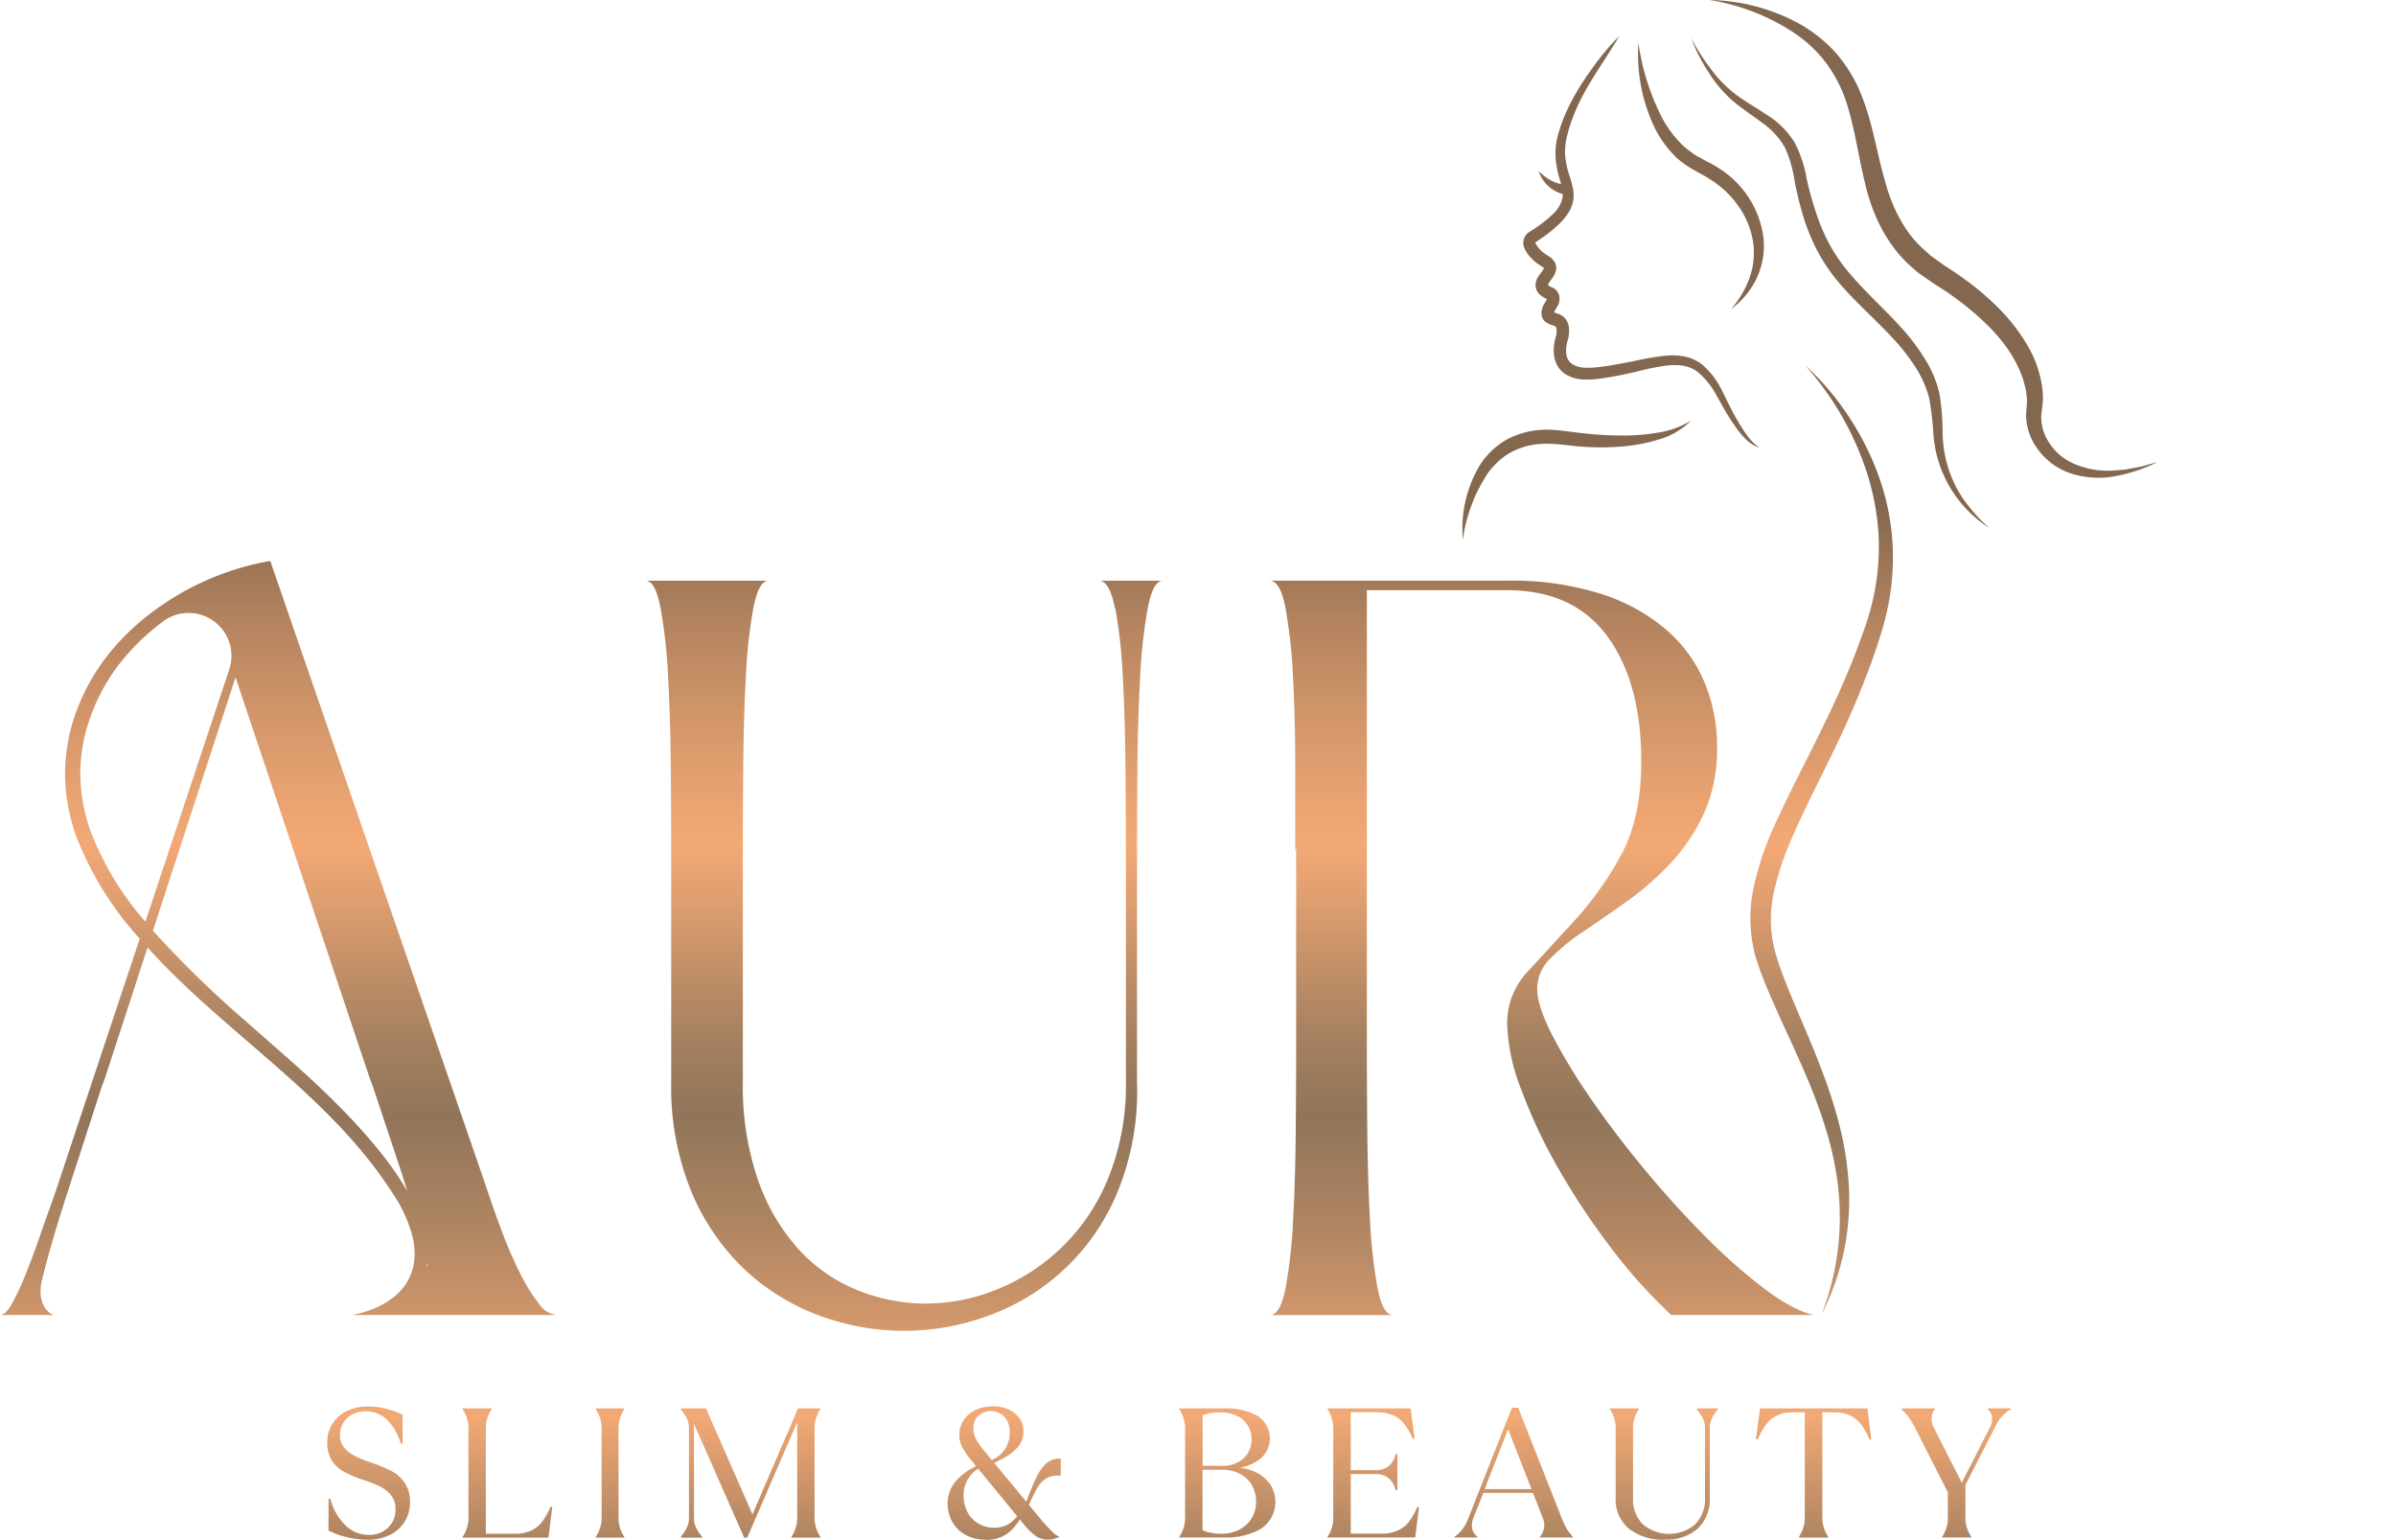 <?xml version="1.0" encoding="UTF-8"?>
<svg xmlns="http://www.w3.org/2000/svg" xmlns:xlink="http://www.w3.org/1999/xlink" width="388.976" height="250" viewBox="0 0 388.976 250">
  <defs>
    <linearGradient id="a" x1="0.5" y1="1.142" x2="0.5" y2="4.441" gradientUnits="objectBoundingBox">
      <stop offset="0" stop-color="#83674f"></stop>
      <stop offset="0.08" stop-color="#b1825e"></stop>
      <stop offset="0.16" stop-color="#d4976a"></stop>
      <stop offset="0.22" stop-color="#eaa472"></stop>
      <stop offset="0.25" stop-color="#f2a975"></stop>
      <stop offset="0.28" stop-color="#e4a171"></stop>
      <stop offset="0.39" stop-color="#a78160"></stop>
      <stop offset="0.45" stop-color="#90755a"></stop>
      <stop offset="0.53" stop-color="#af8562"></stop>
      <stop offset="0.67" stop-color="#f2a975"></stop>
      <stop offset="0.8" stop-color="#8f7459"></stop>
      <stop offset="1" stop-color="#706454"></stop>
    </linearGradient>
    <linearGradient id="b" x1="0.499" y1="-6.758" x2="0.499" y2="3.435" xlink:href="#a"></linearGradient>
    <linearGradient id="c" x1="0.5" y1="-6.986" x2="0.5" y2="3.529" xlink:href="#a"></linearGradient>
    <linearGradient id="d" x1="0.501" y1="-6.986" x2="0.501" y2="3.529" xlink:href="#a"></linearGradient>
    <linearGradient id="e" x1="0.5" y1="-6.983" x2="0.5" y2="3.527" xlink:href="#a"></linearGradient>
    <linearGradient id="f" x1="0.5" y1="-6.753" x2="0.5" y2="3.434" xlink:href="#a"></linearGradient>
    <linearGradient id="g" x1="0.5" y1="-6.99" x2="0.5" y2="3.531" xlink:href="#a"></linearGradient>
    <linearGradient id="h" x1="0.499" y1="-6.994" x2="0.499" y2="3.533" xlink:href="#a"></linearGradient>
    <linearGradient id="i" x1="0.5" y1="-6.947" x2="0.5" y2="3.517" xlink:href="#a"></linearGradient>
    <linearGradient id="j" x1="0.5" y1="-6.877" x2="0.5" y2="3.474" xlink:href="#a"></linearGradient>
    <linearGradient id="k" x1="0.498" y1="-6.986" x2="0.498" y2="3.529" xlink:href="#a"></linearGradient>
    <linearGradient id="l" x1="0.5" y1="-6.986" x2="0.5" y2="3.53" xlink:href="#a"></linearGradient>
    <linearGradient id="m" x1="0.501" y1="-0.1" x2="0.501" y2="1.711" xlink:href="#a"></linearGradient>
    <linearGradient id="n" x1="0.5" y1="-0.102" x2="0.5" y2="1.748" xlink:href="#a"></linearGradient>
    <linearGradient id="o" x1="0.5" y1="-0.073" x2="0.5" y2="1.728" xlink:href="#a"></linearGradient>
    <linearGradient id="q" x1="0.499" y1="0.148" x2="0.499" y2="1.579" xlink:href="#a"></linearGradient>
    <linearGradient id="r" x1="0.5" y1="0.715" x2="0.5" y2="12.094" xlink:href="#a"></linearGradient>
    <linearGradient id="s" x1="0.5" y1="1.739" x2="0.5" y2="6.844" xlink:href="#a"></linearGradient>
    <linearGradient id="t" x1="0.5" y1="1.059" x2="0.5" y2="3.903" xlink:href="#a"></linearGradient>
    <linearGradient id="u" x1="0.5" y1="0.955" x2="0.5" y2="3.727" xlink:href="#a"></linearGradient>
  </defs>
  <g transform="translate(-0.01)">
    <path d="M250.806,67.762c-.676-1.077-1.249-2.257-1.81-3.379-.229-.47-.458-.939-.7-1.4a13.187,13.187,0,0,0-3.391-4.559,7.024,7.024,0,0,0-2.726-1.26,10.23,10.23,0,0,0-2.933-.172,39.96,39.96,0,0,0-4.8.767l-.664.137c-1.89.378-3.586.71-5.292.916a14.112,14.112,0,0,1-2.543.149,4.179,4.179,0,0,1-2.1-.584,2.248,2.248,0,0,1-.962-1.581,5.114,5.114,0,0,1,.195-2.2l.023-.08a5.458,5.458,0,0,0,.183-2.234,2.82,2.82,0,0,0-.6-1.317A2.679,2.679,0,0,0,221.5,50.2l-.286-.1c-.115-.034-.229-.08-.321-.115a.831.831,0,0,1,.126-.3c.046-.08.1-.172.16-.275.1-.16.206-.344.321-.561a2.224,2.224,0,0,0,.218-1.569,1.937,1.937,0,0,0-.4-.813,1.775,1.775,0,0,0-.825-.573,1.283,1.283,0,0,1-.55-.332l-.046-.069a2.2,2.2,0,0,1,.1-.218,5.337,5.337,0,0,1,.378-.55l.115-.16a4.423,4.423,0,0,0,.561-.951,2.294,2.294,0,0,0,.183-.79,1.84,1.84,0,0,0-.206-.928,2.7,2.7,0,0,0-1-1.031l-.481-.309c-.08-.057-.16-.1-.229-.16a4.821,4.821,0,0,1-1.088-1.065,3.085,3.085,0,0,1-.355-.607l-.034-.092-.218.034.263-.08,1.02-.687a22.349,22.349,0,0,0,2.967-2.429,9.9,9.9,0,0,0,1.283-1.569,5.738,5.738,0,0,0,.825-2.016,5.518,5.518,0,0,0-.057-2.154c-.126-.607-.3-1.157-.458-1.7l-.046-.16a13.309,13.309,0,0,1-.733-3.391,10.248,10.248,0,0,1,.378-3.4l.218-.859.286-.859c.137-.447.309-.894.481-1.317l.137-.344c1.432-3.6,3.62-6.736,5.682-9.978.55-.871,1.1-1.753,1.627-2.635a41.327,41.327,0,0,0-4.708,5.682,39.15,39.15,0,0,0-3.8,6.4l-.149.344a14.7,14.7,0,0,0-.573,1.386l-.332.894-.264.894a11.087,11.087,0,0,0-.55,3.86,15.491,15.491,0,0,0,.687,3.8c.08.275.149.538.218.8a6.634,6.634,0,0,1-2.864-1.42l-.813-.687.458.962a5.7,5.7,0,0,0,3.482,2.761,3.033,3.033,0,0,1-.069.79,5.223,5.223,0,0,1-1.65,2.589,20.144,20.144,0,0,1-2.749,2.165l-1.077.7s-.1.08-.172.137a2.141,2.141,0,0,0-.515.71,2.188,2.188,0,0,0-.172.871,1.668,1.668,0,0,0,.057.435,3.624,3.624,0,0,0,.126.378,5.045,5.045,0,0,0,.561.974,6.961,6.961,0,0,0,1.512,1.5l.344.241.481.309a1.741,1.741,0,0,1,.275.229.453.453,0,0,1-.023.069,3.9,3.9,0,0,1-.367.573l-.115.149a6.445,6.445,0,0,0-.47.687,2.365,2.365,0,0,0-.378,1.489,2.16,2.16,0,0,0,.8,1.42,3.884,3.884,0,0,0,.527.378,2.627,2.627,0,0,0,.47.218h.034a.973.973,0,0,1-.069.195c-.057.115-.126.229-.206.367-.069.115-.149.241-.218.378a2.8,2.8,0,0,0-.378,1.352,1.77,1.77,0,0,0,.951,1.65,4.115,4.115,0,0,0,.767.321,1.345,1.345,0,0,1,.229.08,1.117,1.117,0,0,1,.344.172.759.759,0,0,1,.149.355,3.567,3.567,0,0,1-.137,1.375,6.961,6.961,0,0,0-.286,1.5,6.3,6.3,0,0,0,.046,1.615,4.311,4.311,0,0,0,.6,1.627,4.044,4.044,0,0,0,1.26,1.272,5.927,5.927,0,0,0,3.081.848,15.691,15.691,0,0,0,2.875-.206c1.581-.218,3.311-.561,5.418-1.054l.573-.137a37.26,37.26,0,0,1,4.651-.894,10.1,10.1,0,0,1,2.5.046,5.652,5.652,0,0,1,2.2.9,12.841,12.841,0,0,1,3.23,4c.263.447.515.894.768,1.352a36.382,36.382,0,0,0,2.05,3.345c1.134,1.661,2.509,3.3,4.147,3.689-1.409-.813-2.429-2.474-3.46-4.135Z" transform="translate(31.417 0.741)" fill="url(#a)"></path>
    <g transform="translate(53.14 228.338)">
      <path d="M52.942,220.966a13.88,13.88,0,0,1-3.654-.47,11.622,11.622,0,0,1-2.692-1.031v-5.12h.3a9.237,9.237,0,0,0,2.406,4.25,5.3,5.3,0,0,0,3.734,1.592,4.374,4.374,0,0,0,3.219-1.168,3.954,3.954,0,0,0,1.214-2.99,3.518,3.518,0,0,0-.676-2.2,5.136,5.136,0,0,0-1.718-1.432,16.215,16.215,0,0,0-2.543-1.031,22.716,22.716,0,0,1-3.3-1.352,5.452,5.452,0,0,1-2.051-1.833,5.229,5.229,0,0,1-.79-2.99,5.514,5.514,0,0,1,3.162-5.1,7.722,7.722,0,0,1,3.494-.745,11.52,11.52,0,0,1,3.1.424,13.256,13.256,0,0,1,2.474.893v4.7h-.3a8.738,8.738,0,0,0-2.177-3.815,5.032,5.032,0,0,0-5.6-.962,3.666,3.666,0,0,0-1.512,1.352,3.765,3.765,0,0,0-.573,2.085,3.03,3.03,0,0,0,.676,2,5.5,5.5,0,0,0,1.741,1.352,22.533,22.533,0,0,0,2.715,1.111,22.43,22.43,0,0,1,3.253,1.352,5.927,5.927,0,0,1,2.108,1.89,5.354,5.354,0,0,1,.871,3.173,5.757,5.757,0,0,1-3.322,5.315,7.982,7.982,0,0,1-3.528.768Z" transform="translate(-46.39 -199.327)" fill="url(#b)"></path>
      <path d="M65.581,220.446a4.957,4.957,0,0,0,.664-1.352,5.086,5.086,0,0,0,.275-1.65V202.77a5.467,5.467,0,0,0-.939-3v-.149h4.7v.149a4.956,4.956,0,0,0-.664,1.352,5.085,5.085,0,0,0-.275,1.65v17.195h4.616a6.244,6.244,0,0,0,2.761-.527,4.939,4.939,0,0,0,1.787-1.455,11.217,11.217,0,0,0,1.329-2.394h.3l-.63,5.006H65.57v-.149Z" transform="translate(-43.599 -199.288)" fill="url(#c)"></path>
      <path d="M84.45,220.446a4.958,4.958,0,0,0,.664-1.352,5.086,5.086,0,0,0,.275-1.65V202.77a5.467,5.467,0,0,0-.939-3v-.149h4.616v.149a4.955,4.955,0,0,0-.664,1.352,5.073,5.073,0,0,0-.263,1.65v14.674a5.4,5.4,0,0,0,.263,1.65,5.126,5.126,0,0,0,.664,1.352v.149H84.45Z" transform="translate(-40.851 -199.288)" fill="url(#d)"></path>
      <path d="M96.5,220.446a7.768,7.768,0,0,0,.985-1.5,3.468,3.468,0,0,0,.332-1.5V202.77a3.468,3.468,0,0,0-.332-1.5,7.769,7.769,0,0,0-.985-1.5v-.149h4.078l7.549,17.194,7.4-17.194h3.62v.149a4.956,4.956,0,0,0-.664,1.352,5.086,5.086,0,0,0-.275,1.65v14.674a5.468,5.468,0,0,0,.939,3v.149h-4.7v-.149a4.956,4.956,0,0,0,.664-1.352,5.086,5.086,0,0,0,.275-1.65V201.877l-8.11,18.718h-.5l-8.145-18.477v15.339a3.468,3.468,0,0,0,.332,1.5,7.764,7.764,0,0,0,.985,1.5v.149H96.534v-.149Z" transform="translate(-39.098 -199.288)" fill="url(#e)"></path>
      <path d="M140.416,220.969a6.424,6.424,0,0,1-3.185-.767,5.374,5.374,0,0,1-2.154-2.108,6.018,6.018,0,0,1-.767-2.99,5.41,5.41,0,0,1,1.088-3.334,9.324,9.324,0,0,1,3.127-2.532l1.558-.836.332.355-1.134.687a5.3,5.3,0,0,0-1.65,1.661,4.87,4.87,0,0,0-.722,2.738,5.535,5.535,0,0,0,.641,2.692,4.625,4.625,0,0,0,1.753,1.821,4.868,4.868,0,0,0,2.52.664,4.268,4.268,0,0,0,2.726-.813,8.758,8.758,0,0,0,1.982-2.3v.871a9.32,9.32,0,0,1-2.2,2.956,5.635,5.635,0,0,1-3.906,1.249Zm10.126,0a3.376,3.376,0,0,1-1.9-.573,9.951,9.951,0,0,1-2.016-1.982l-8.443-10.275a12.305,12.305,0,0,1-1.524-2.234,4.387,4.387,0,0,1-.447-1.959,4.243,4.243,0,0,1,.664-2.337,4.658,4.658,0,0,1,1.9-1.661,6.378,6.378,0,0,1,2.887-.619,5.972,5.972,0,0,1,2.589.527,4.161,4.161,0,0,1,1.741,1.432,3.574,3.574,0,0,1,.619,2.05,3.844,3.844,0,0,1-.916,2.612,9.146,9.146,0,0,1-2.68,1.982l-1.65.871-.355-.5,1.134-.63a4.3,4.3,0,0,0,1.615-1.65,4.8,4.8,0,0,0,.63-2.428,3.677,3.677,0,0,0-.859-2.566,3.065,3.065,0,0,0-4.25-.16,2.692,2.692,0,0,0-.79,2,3.606,3.606,0,0,0,.424,1.753,10.4,10.4,0,0,0,1.168,1.718l9.4,11.375a24.884,24.884,0,0,0,1.753,1.913,3.08,3.08,0,0,0,1.123.813v.149a7.441,7.441,0,0,1-.871.275,4.383,4.383,0,0,1-.928.092Zm-3.6-5.728a41.967,41.967,0,0,1,1.8-4.433,6.85,6.85,0,0,1,1.65-2.28,3.1,3.1,0,0,1,2.039-.722h.241v2.761h-.424a3.777,3.777,0,0,0-1.993.481,4.928,4.928,0,0,0-1.546,1.787,29.159,29.159,0,0,0-1.764,3.941v-1.524Z" transform="translate(-33.595 -199.33)" fill="url(#f)"></path>
      <path d="M167.141,220.446a4.957,4.957,0,0,0,.664-1.352,5.086,5.086,0,0,0,.275-1.65V202.77a5.468,5.468,0,0,0-.939-3v-.149H174.6a10.4,10.4,0,0,1,5.178,1.168,4.329,4.329,0,0,1,.664,6.873,6.983,6.983,0,0,1-3.311,1.546v.057a7.856,7.856,0,0,1,2.715.871A5.947,5.947,0,0,1,181.93,212a5.218,5.218,0,0,1-1.558,7.171,11.13,11.13,0,0,1-5.785,1.409H167.13v-.149Zm6.862-11.5a5.032,5.032,0,0,0,3.551-1.2,4.071,4.071,0,0,0,1.306-3.15,4.154,4.154,0,0,0-.6-2.211,4.055,4.055,0,0,0-1.764-1.558,6.319,6.319,0,0,0-2.784-.573,9.345,9.345,0,0,0-2.784.447v8.236h3.082Zm-.114,11.02a6.39,6.39,0,0,0,2.99-.664,4.879,4.879,0,0,0,2-1.844,5.053,5.053,0,0,0,.722-2.681,5.351,5.351,0,0,0-.7-2.738,4.7,4.7,0,0,0-1.959-1.821,6.366,6.366,0,0,0-2.91-.641h-3.116v9.817a5.674,5.674,0,0,0,1.455.435,8.829,8.829,0,0,0,1.512.138Z" transform="translate(-28.819 -199.288)" fill="url(#g)"></path>
      <path d="M188.14,220.446a4.954,4.954,0,0,0,.664-1.352,5.084,5.084,0,0,0,.275-1.65V202.77a5.468,5.468,0,0,0-.939-3v-.149h13.506l.63,4.937h-.3a11.831,11.831,0,0,0-1.317-2.348,4.784,4.784,0,0,0-1.8-1.443,6.536,6.536,0,0,0-2.749-.527H191.92v9.4h3.986a3.214,3.214,0,0,0,2.211-.687,3.616,3.616,0,0,0,1.077-1.913h.3v5.842h-.3a3.671,3.671,0,0,0-1.077-1.9,3.181,3.181,0,0,0-2.211-.7H191.92v9.668h4.914a6.382,6.382,0,0,0,2.761-.527,4.659,4.659,0,0,0,1.8-1.443,12.163,12.163,0,0,0,1.317-2.348h.3l-.63,4.937H188.151v-.149Z" transform="translate(-25.761 -199.288)" fill="url(#h)"></path>
      <path d="M206.151,220.46a5.524,5.524,0,0,0,1.317-1.26,7.309,7.309,0,0,0,.928-1.741l7.068-17.939h1.02l7.068,17.939a11.477,11.477,0,0,0,.813,1.707,7.11,7.11,0,0,0,.985,1.283v.149h-5.327v-.149a2.792,2.792,0,0,0,.63-1.306,2.831,2.831,0,0,0-.183-1.718l-1.592-4.078h-8.053l-1.592,4.009a3.2,3.2,0,0,0-.229,1.787,2.291,2.291,0,0,0,.848,1.306v.149H206.14v-.149Zm4.88-7.732h7.606l-3.8-9.737-3.8,9.737Z" transform="translate(-23.142 -199.302)" fill="url(#i)"></path>
      <path d="M237.152,220.927a8.927,8.927,0,0,1-5.911-1.787,6.186,6.186,0,0,1-2.142-5.052V202.77a5.467,5.467,0,0,0-.939-3v-.149h4.7v.149a4.954,4.954,0,0,0-.664,1.352,5.084,5.084,0,0,0-.275,1.65v11.318a5.75,5.75,0,0,0,1.6,4.353,6.581,6.581,0,0,0,8.477,0,5.785,5.785,0,0,0,1.6-4.353V202.77a3.468,3.468,0,0,0-.332-1.5,7.764,7.764,0,0,0-.985-1.5v-.149H245.7v.149a7.765,7.765,0,0,0-.985,1.5,3.468,3.468,0,0,0-.332,1.5v11.318a6.507,6.507,0,0,1-1.947,5.029,7.5,7.5,0,0,1-5.3,1.8Z" transform="translate(-19.937 -199.288)" fill="url(#j)"></path>
      <path d="M255.848,220.446a4.958,4.958,0,0,0,.664-1.352,5.086,5.086,0,0,0,.275-1.65V200.25h-1.913a5.815,5.815,0,0,0-2.623.538,4.9,4.9,0,0,0-1.764,1.478,11.692,11.692,0,0,0-1.329,2.383h-.3l.664-5.029h17.435l.63,5.029h-.3a10.7,10.7,0,0,0-1.317-2.383,5.076,5.076,0,0,0-1.787-1.478,5.729,5.729,0,0,0-2.589-.538h-1.948v17.194a5.468,5.468,0,0,0,.939,3v.149h-4.7v-.149Z" transform="translate(-16.925 -199.288)" fill="url(#k)"></path>
      <path d="M276.088,220.447a4.958,4.958,0,0,0,.664-1.352,5.074,5.074,0,0,0,.263-1.65v-4.193l-5.3-10.424a13.619,13.619,0,0,0-1.065-1.787,6.9,6.9,0,0,0-1.157-1.271v-.149h5.4v.149a2.284,2.284,0,0,0-.5,1.271,2.97,2.97,0,0,0,.332,1.661l4.548,8.981,4.49-8.809a3.159,3.159,0,0,0,.424-1.787,1.989,1.989,0,0,0-.687-1.329v-.149h3.746v.149a6.157,6.157,0,0,0-1.4,1.111,6.512,6.512,0,0,0-1.008,1.466l-4.972,9.7v5.4a5.469,5.469,0,0,0,.939,3v.149h-4.7v-.149Z" transform="translate(-13.923 -199.289)" fill="url(#l)"></path>
    </g>
    <path d="M167.766,86.823a84.42,84.42,0,0,1,1.214,11.238q.361,6.736.424,14.4.069,7.646.069,13.792v37.47a39.846,39.846,0,0,1-2.8,15.419,32.513,32.513,0,0,1-17.9,18.134,30.835,30.835,0,0,1-11.822,2.394,29.315,29.315,0,0,1-10.963-2.142,26.114,26.114,0,0,1-9.531-6.552,32.542,32.542,0,0,1-6.656-11.238,46.271,46.271,0,0,1-2.509-16.014V125.577q0-6.117.069-13.712.069-7.561.424-14.136A83.332,83.332,0,0,1,109,86.743c.573-2.955,1.386-4.433,2.428-4.433H91.52q1.564,0,2.429,4.513a86.389,86.389,0,0,1,1.214,11.238q.361,6.736.424,14.4.069,7.646.069,13.792v37.47a44.874,44.874,0,0,0,3.219,17.63,37.178,37.178,0,0,0,8.523,12.612,35.706,35.706,0,0,0,12.108,7.572,39.443,39.443,0,0,0,27.928,0A35.793,35.793,0,0,0,168.2,181.352a43.135,43.135,0,0,0,3.081-17.63v-37.47c0-4.09.034-8.695.069-13.792s.195-9.909.435-14.4a86.157,86.157,0,0,1,1.226-11.238c.573-3,1.386-4.513,2.429-4.513H165.12q1.718,0,2.577,4.513Z" transform="translate(13.317 11.978)" fill="url(#m)"></path>
    <path d="M250.732,188.846q-5.017-5.035-9.886-10.905t-8.729-11.49a95.353,95.353,0,0,1-6.312-10.39c-1.627-3.185-2.428-5.67-2.428-7.492a6.9,6.9,0,0,1,2.142-4.937,33.95,33.95,0,0,1,5.453-4.433q3.282-2.217,7.011-4.857A46.912,46.912,0,0,0,245,128.2a30.555,30.555,0,0,0,5.441-8.087,25.583,25.583,0,0,0,2.142-10.905,27.088,27.088,0,0,0-1.936-10.138,23.094,23.094,0,0,0-6.083-8.6,30.405,30.405,0,0,0-10.608-5.957A47.835,47.835,0,0,0,218.486,82.3H179.95q1.718,0,2.577,4.513a84.431,84.431,0,0,1,1.214,11.238q.361,6.736.355,14.4v13.792l.149-.687v32.7q0,6.134-.069,13.712t-.424,14.136a83.292,83.292,0,0,1-1.214,11q-.859,4.433-2.577,4.433h20.047c-1.146,0-2-1.5-2.577-4.525a84.207,84.207,0,0,1-1.214-11.238c-.241-4.479-.378-9.29-.424-14.388s-.069-9.714-.069-13.792V83.847h22.785q10.739,0,16.255,7.48,5.5,7.492,5.51,20.276,0,9.365-3.368,15.407a53.47,53.47,0,0,1-7.457,10.47q-4.072,4.433-7.515,8.179a12.254,12.254,0,0,0-3.437,8.511,31.657,31.657,0,0,0,2.222,10.562,85.461,85.461,0,0,0,5.865,12.612,116.278,116.278,0,0,0,8.454,12.853,85.039,85.039,0,0,0,10.1,11.329h23.2c-2.2-.447-4.846-1.856-7.95-4.17a90.18,90.18,0,0,1-9.668-8.523Z" transform="translate(26.186 11.977)" fill="url(#n)"></path>
    <path d="M87.54,200.147a27.659,27.659,0,0,1-2.944-4.685,65.332,65.332,0,0,1-2.933-6.644q-1.426-3.746-2.715-7.664L44.56,81.459,43.884,79.5a44.778,44.778,0,0,0-18.752,8.007,39.145,39.145,0,0,0-7.526,7.171,33.383,33.383,0,0,0-5.143,9.1,29.372,29.372,0,0,0-1.89,10.333,30.429,30.429,0,0,0,1.89,10.321,53.409,53.409,0,0,0,10.23,16.4l-13.8,41.5c-.859,2.394-1.7,4.742-2.509,7.079s-1.6,4.433-2.371,6.3a35.577,35.577,0,0,1-2.142,4.513C1.2,201.361.583,201.934.01,201.934H8.934c-.962,0-3.024-1.867-2.119-5.625s2.222-8.282,3.941-13.62l5.373-16.61.332-1.054.023-.046.573-1.535,6.908-21.181c12.521,13.93,29.417,23.793,39.681,39.75a23.076,23.076,0,0,1,3.345,7.205c1.684,7.24-3.2,11.409-9.76,12.715H90.4A3.9,3.9,0,0,1,87.54,200.147ZM23.608,138.082A49.176,49.176,0,0,1,14.8,123.6a27.854,27.854,0,0,1-1.753-9.485,26.859,26.859,0,0,1,1.718-9.474,31.038,31.038,0,0,1,4.685-8.488A37.292,37.292,0,0,1,26.46,89.34a.2.2,0,0,0,.057-.046,6.961,6.961,0,0,1,10.711,7.824Zm38.066,37.3a95.943,95.943,0,0,0-6.862-7.583c-4.788-4.857-9.989-9.2-15.018-13.666a169.642,169.642,0,0,1-14.949-14.583v-.023L38.248,98.4l21.776,65.066L60.6,165l.023.057.344,1.042,4.216,12.692c.321.985.641,2,.962,3.047a50.9,50.9,0,0,0-4.479-6.449Zm7.56,18.775c.034-.206.069-.424.092-.642.023.126.057.252.08.367-.057.092-.1.183-.16.264Z" transform="translate(0 11.569)" fill="url(#o)"></path>
    <path d="M348.19,200.147a27.666,27.666,0,0,1-2.944-4.685,65.327,65.327,0,0,1-2.933-6.644q-1.426-3.746-2.715-7.664l-34.389-99.7-.676-1.959a44.778,44.778,0,0,0-18.752,8.007,39.142,39.142,0,0,0-7.526,7.171,33.387,33.387,0,0,0-5.143,9.1,29.373,29.373,0,0,0-1.89,10.333,30.429,30.429,0,0,0,1.89,10.321,53.409,53.409,0,0,0,10.23,16.4l-13.8,41.5c-.859,2.394-1.7,4.742-2.509,7.079s-1.6,4.433-2.371,6.3a35.559,35.559,0,0,1-2.142,4.513c-.664,1.134-1.283,1.707-1.856,1.707h8.924c-.962,0-3.024-1.867-2.119-5.625s2.222-8.282,3.941-13.62l5.373-16.61.332-1.054.023-.046.573-1.535,6.908-21.181c12.521,13.93,29.417,23.793,39.681,39.75a23.073,23.073,0,0,1,3.345,7.205c1.684,7.24-3.2,11.409-9.76,12.715h33.174a3.9,3.9,0,0,1-2.864-1.787Zm-63.932-62.065a49.179,49.179,0,0,1-8.809-14.479,27.857,27.857,0,0,1-1.753-9.485,26.859,26.859,0,0,1,1.718-9.474,31.035,31.035,0,0,1,4.685-8.488,37.294,37.294,0,0,1,7.011-6.816.2.2,0,0,0,.057-.046,6.961,6.961,0,0,1,10.711,7.824Zm38.066,37.3a95.936,95.936,0,0,0-6.862-7.583c-4.788-4.857-9.989-9.2-15.018-13.666A169.642,169.642,0,0,1,285.5,139.549v-.023L298.9,98.4l21.777,65.066.573,1.535.023.057.344,1.042,4.215,12.692c.321.985.642,2,.962,3.047a50.913,50.913,0,0,0-4.479-6.449Zm7.561,18.775c.034-.206.069-.424.092-.642.023.126.057.252.08.367-.057.092-.1.183-.16.264Z" transform="translate(37.932 11.569)" fill="url(#o)"></path>
    <path d="M256.969,51.77a45.513,45.513,0,0,1,11.57,17.023A39.147,39.147,0,0,1,270.67,89.55a45.015,45.015,0,0,1-1.2,5.166c-.5,1.672-1.043,3.311-1.627,4.949-1.18,3.265-2.486,6.472-3.895,9.634-2.784,6.323-6.117,12.372-8.821,18.535a48.156,48.156,0,0,0-3.219,9.359,20.627,20.627,0,0,0,.08,9.428,44.866,44.866,0,0,0,1.558,4.685c.6,1.569,1.249,3.139,1.913,4.708,1.329,3.139,2.715,6.289,3.941,9.531a82.584,82.584,0,0,1,3.207,9.909,51.781,51.781,0,0,1,1.489,10.356,40.946,40.946,0,0,1-4.467,20.081,43.625,43.625,0,0,0,2.761-19.967c-.619-6.713-2.829-13.139-5.5-19.359-1.34-3.116-2.807-6.2-4.216-9.336-.71-1.569-1.409-3.15-2.062-4.765a46.9,46.9,0,0,1-1.8-5.017,24.144,24.144,0,0,1-.206-10.928A49,49,0,0,1,252,126.458c2.887-6.346,6.151-12.337,9.05-18.489,1.455-3.07,2.818-6.174,4.032-9.325.607-1.581,1.191-3.173,1.741-4.765a43.507,43.507,0,0,0,1.306-4.788,39.3,39.3,0,0,0,.745-9.909,40.324,40.324,0,0,0-1.844-9.84,48.69,48.69,0,0,0-10.046-17.549Z" transform="translate(36.101 7.534)" fill="url(#q)"></path>
    <path d="M244.373,59.621a12.037,12.037,0,0,1-5.281,3.07,26.781,26.781,0,0,1-6.071,1.134,40.848,40.848,0,0,1-6.152.034c-1.02-.046-2.039-.206-3.059-.3a24.467,24.467,0,0,0-2.852-.183,12.054,12.054,0,0,0-5.338,1.134,11.048,11.048,0,0,0-2.28,1.5,14.642,14.642,0,0,0-1.89,2.051,25.509,25.509,0,0,0-4.112,10.928,20.1,20.1,0,0,1,2.635-11.936,12.515,12.515,0,0,1,4.674-4.468,13.917,13.917,0,0,1,6.323-1.5,25.781,25.781,0,0,1,3.162.252c.985.115,1.959.252,2.944.355a56.4,56.4,0,0,0,5.9.344,32.4,32.4,0,0,0,5.865-.447,14.274,14.274,0,0,0,5.544-1.982Z" transform="translate(30.163 8.675)" fill="url(#r)"></path>
    <path d="M232.217,6.123a38.562,38.562,0,0,0,3.838,12.12,17.98,17.98,0,0,0,3.723,4.811l1.18.9a8.924,8.924,0,0,0,1.271.768l.653.367.756.4a11.889,11.889,0,0,1,1.489.848,15.7,15.7,0,0,1,7.366,11.2,12.523,12.523,0,0,1-1.054,6.7,13.348,13.348,0,0,1-4.2,5.063,15.439,15.439,0,0,0,3.15-5.476,12.115,12.115,0,0,0,.332-6.025,13.729,13.729,0,0,0-2.44-5.453,15.389,15.389,0,0,0-4.41-4.1,11.555,11.555,0,0,0-1.306-.779l-.664-.367-.756-.435a14.764,14.764,0,0,1-2.841-2.039,17.965,17.965,0,0,1-3.849-5.625A27.881,27.881,0,0,1,232.206,6.1Z" transform="translate(33.784 0.888)" fill="url(#s)"></path>
    <path d="M242.33,0a31.454,31.454,0,0,1,14.3,3.734A23.473,23.473,0,0,1,262.64,8.42a23.948,23.948,0,0,1,4.1,6.53c1.993,4.742,2.646,9.726,3.975,14.262,1.214,4.571,3.288,8.74,6.759,11.65l.619.573c.218.172.458.332.687.5l1.386,1c1.008.7,2.108,1.363,3.116,2.108a44.518,44.518,0,0,1,5.819,4.88A30.437,30.437,0,0,1,293.844,56a18.218,18.218,0,0,1,2.509,7.492l.057,1.02-.046,1.031-.229,1.81a7.543,7.543,0,0,0,.5,3.047,9.077,9.077,0,0,0,4.433,4.72,13.686,13.686,0,0,0,6.793,1.272l1.8-.137,1.787-.332a11.74,11.74,0,0,0,1.776-.412L315,75.021a25.9,25.9,0,0,1-7.034,2.325,14.6,14.6,0,0,1-7.583-.676,11,11,0,0,1-5.8-5.35,9.377,9.377,0,0,1-.916-4.078l.138-1.833v-.8l-.1-.813c-.687-4.364-3.471-8.362-6.862-11.535A46.916,46.916,0,0,0,281.37,47.8c-.962-.7-1.982-1.283-2.99-1.97l-1.615-1.123c-.263-.195-.538-.367-.8-.573l-.745-.664c-4.055-3.459-6.472-8.534-7.618-13.391-1.226-4.9-1.787-9.714-3.334-14.136a22.953,22.953,0,0,0-3.322-6.06,21.87,21.87,0,0,0-5.178-4.708A34.76,34.76,0,0,0,242.341.011Z" transform="translate(35.264)" fill="url(#t)"></path>
    <path d="M239.67,5.35a32.979,32.979,0,0,0,3.2,5.052,20.349,20.349,0,0,0,4.1,4.193c1.558,1.168,3.311,2.131,5.006,3.276a13.751,13.751,0,0,1,4.479,4.456,19.8,19.8,0,0,1,1.982,5.934,51.767,51.767,0,0,0,1.581,5.67,31.881,31.881,0,0,0,2.314,5.315,27.793,27.793,0,0,0,3.356,4.685c2.532,2.967,5.544,5.625,8.271,8.672a33.7,33.7,0,0,1,3.712,4.96,17.866,17.866,0,0,1,2.371,5.831,40.438,40.438,0,0,1,.458,6.117,20.193,20.193,0,0,0,.939,5.739,18.86,18.86,0,0,0,2.6,5.247,28.079,28.079,0,0,0,4,4.422A19.782,19.782,0,0,1,279,69.626a44.076,44.076,0,0,0-.7-5.842,17.387,17.387,0,0,0-2.337-5.155,31.075,31.075,0,0,0-3.608-4.559c-2.658-2.887-5.7-5.521-8.408-8.637a29.494,29.494,0,0,1-3.574-5.1,32.339,32.339,0,0,1-2.406-5.716,54.281,54.281,0,0,1-1.478-5.945,20.506,20.506,0,0,0-1.581-5.487,12.534,12.534,0,0,0-3.8-4.1c-1.546-1.191-3.276-2.268-4.834-3.62a21.215,21.215,0,0,1-3.895-4.72,26.713,26.713,0,0,1-2.7-5.4Z" transform="translate(34.877 0.779)" fill="url(#u)"></path>
  </g>
</svg>
